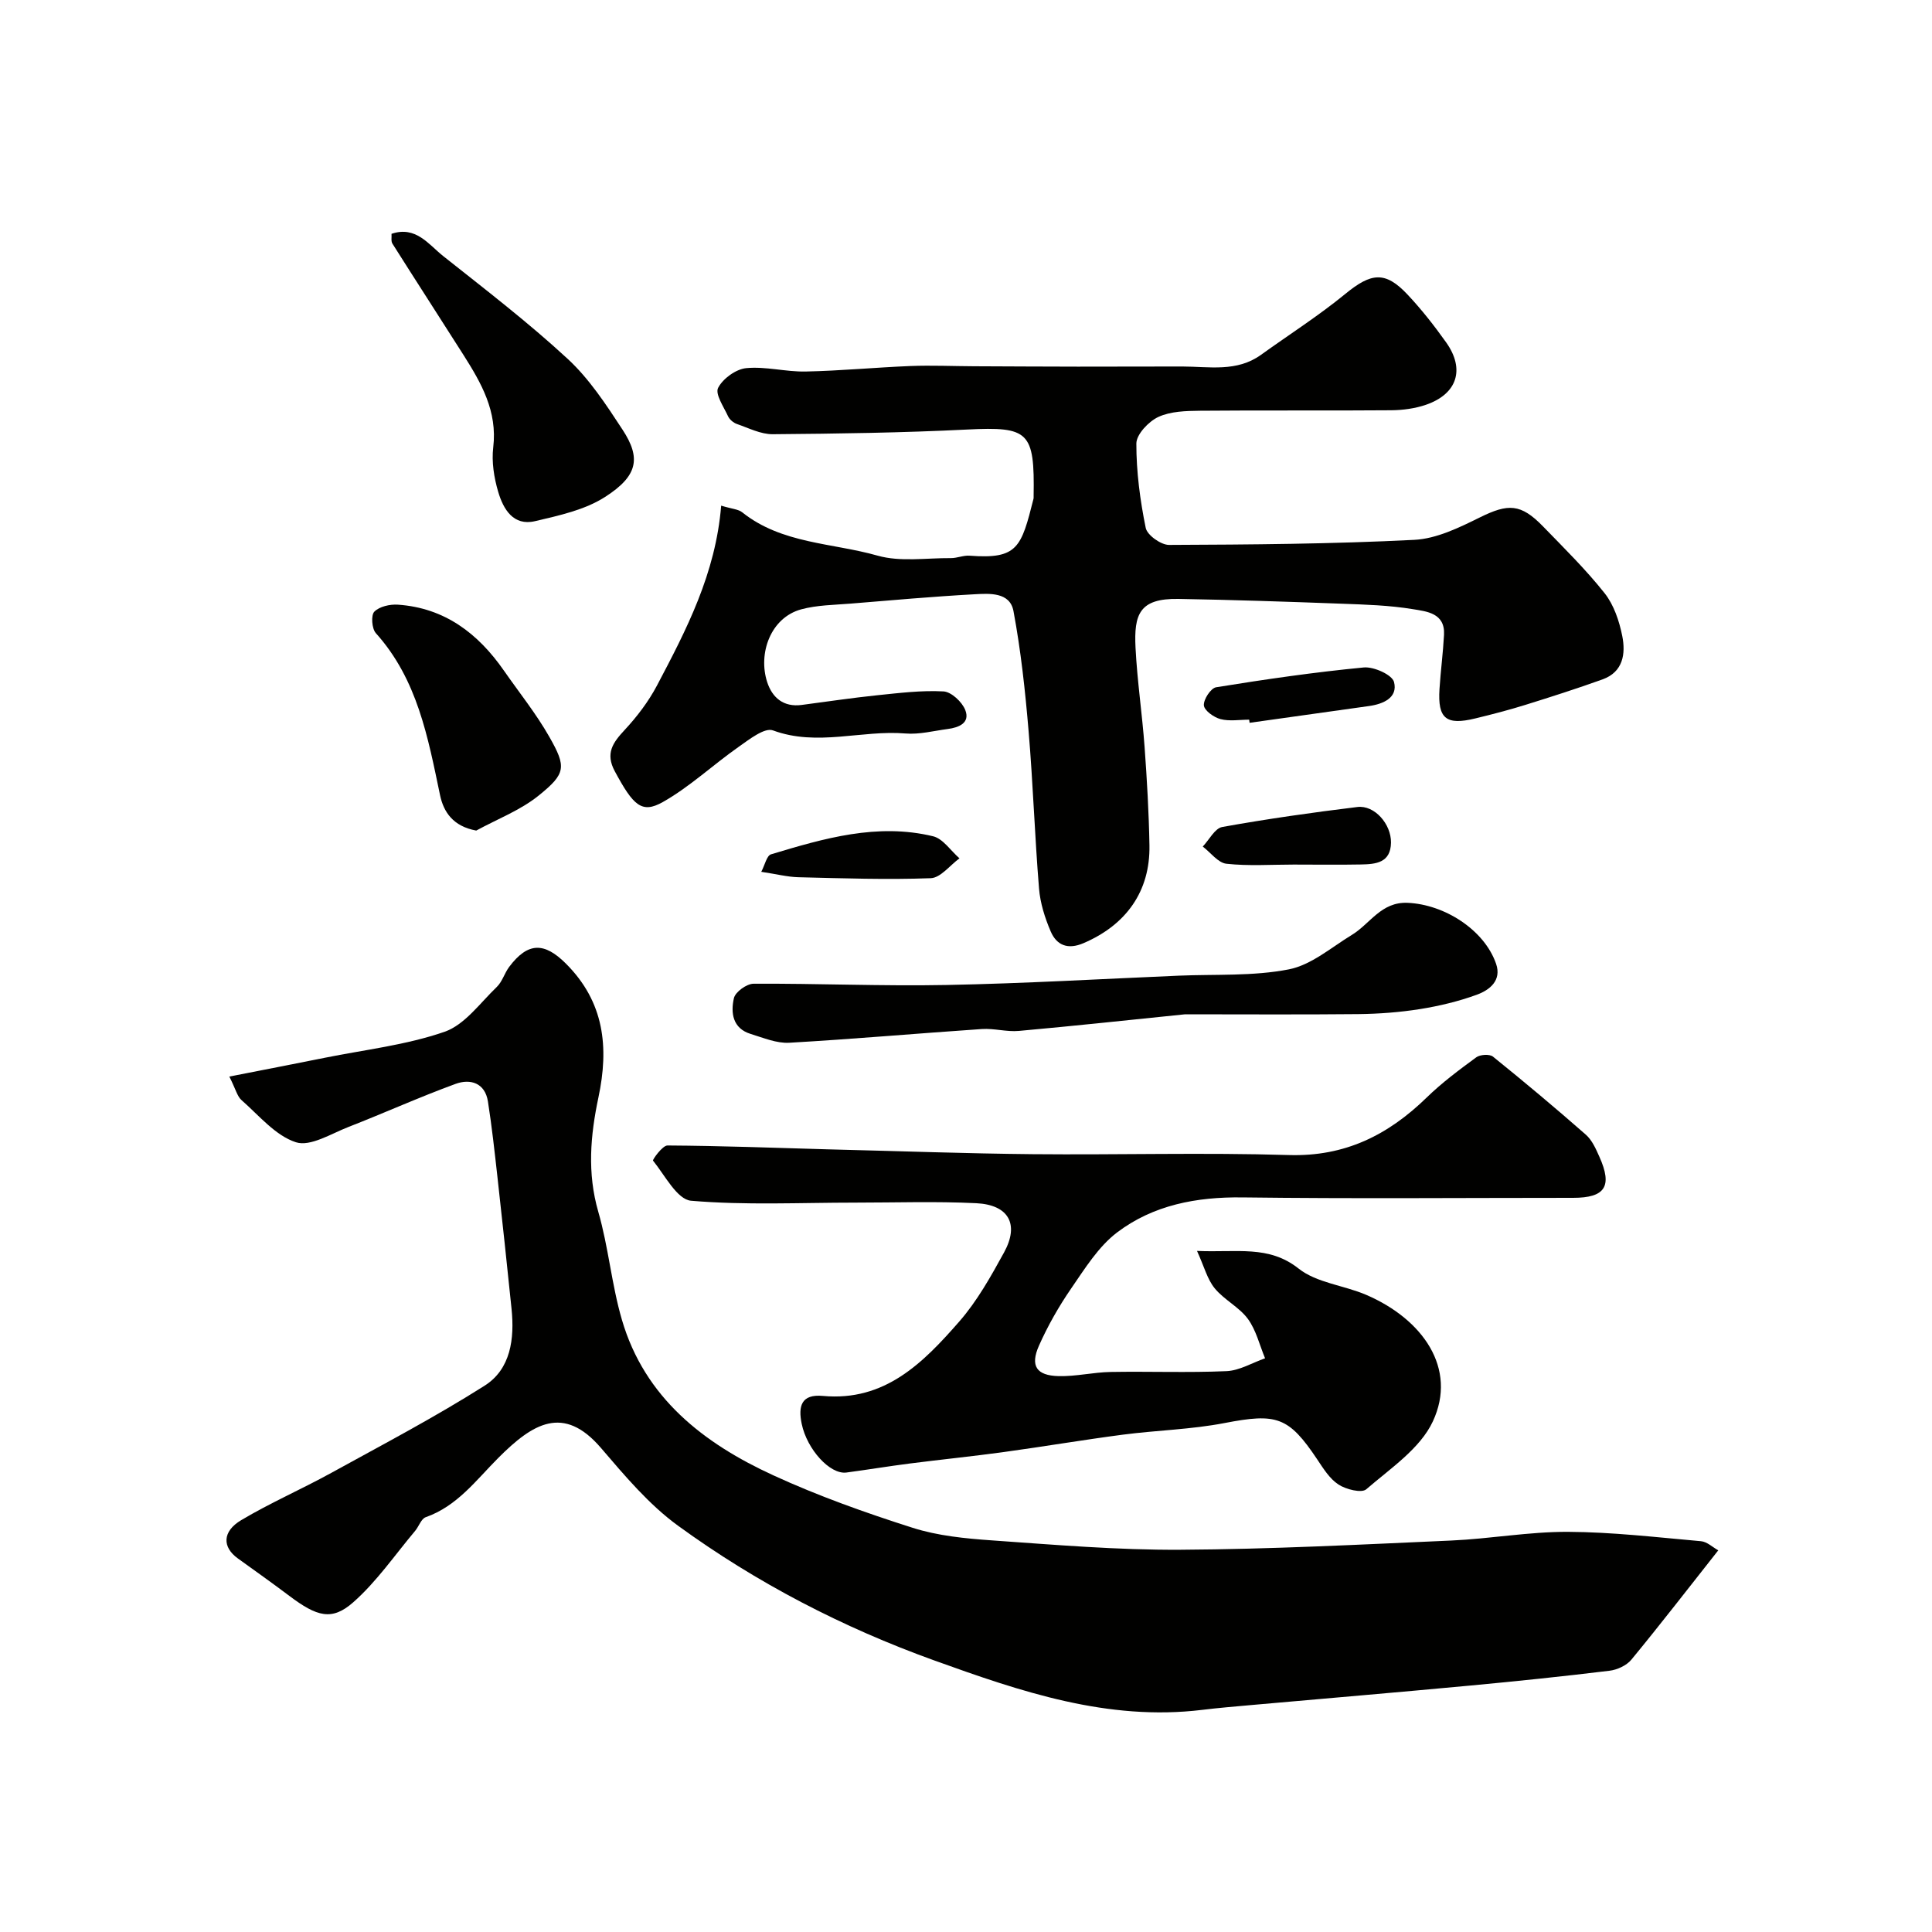 <svg enable-background="new 0 0 400 400" viewBox="0 0 400 400" xmlns="http://www.w3.org/2000/svg"><g fill="#010100"><path d="m47.48 222.89c7.18-1.41 13.48-2.62 19.77-3.89 8.3-1.67 16.85-2.63 24.79-5.38 4.18-1.45 7.36-5.97 10.81-9.28 1.13-1.08 1.59-2.83 2.55-4.13 3.93-5.25 7.34-5.1 11.72-.75 8.04 7.99 8.97 17.41 6.78 27.74-1.67 7.89-2.35 15.66-.03 23.69 2.11 7.31 2.75 15.05 4.89 22.36 4.72 16.15 16.92 25.59 31.39 32.22 9.3 4.27 19.03 7.73 28.79 10.84 5.23 1.67 10.91 2.22 16.43 2.61 13 .91 26.03 2.02 39.04 1.94 18.7-.11 37.39-1.08 56.08-1.91 8.05-.36 16.07-1.83 24.1-1.8 9.2.04 18.4 1.13 27.58 1.94 1.27.11 2.44 1.27 3.58 1.89-6.14 7.77-11.94 15.29-17.98 22.62-1 1.22-2.94 2.12-4.55 2.31-9.6 1.17-19.23 2.17-28.86 3.07-15.05 1.41-30.1 2.68-45.16 4.02-3.44.31-6.88.59-10.3 1.01-19.56 2.37-37.52-3.77-55.46-10.23-18.99-6.84-36.78-16.06-53.05-27.89-6.04-4.39-11.05-10.37-15.97-16.11-7.77-9.05-14.14-5.06-21.25 2.06-4.64 4.65-8.49 9.97-15.03 12.28-.94.33-1.41 1.9-2.19 2.83-4.21 5-7.97 10.52-12.83 14.8-4.41 3.88-7.5 2.96-13.19-1.32-3.52-2.65-7.11-5.2-10.68-7.77-3.24-2.33-3.27-5.57.69-7.93 6.01-3.58 12.48-6.39 18.62-9.77 10.67-5.87 21.49-11.55 31.76-18.06 5.44-3.44 6.22-9.74 5.59-15.92-.94-9.13-1.91-18.26-2.93-27.39-.58-5.19-1.15-10.39-1.96-15.55-.61-3.86-3.66-4.74-6.68-3.64-7.48 2.73-14.74 6.02-22.16 8.91-3.61 1.4-7.93 4.15-10.92 3.18-4.25-1.38-7.64-5.55-11.24-8.71-.9-.77-1.2-2.23-2.54-4.89z"/><path d="m149.31 104.69c2.27.69 3.55.73 4.36 1.38 8.2 6.54 18.61 6.3 28.03 8.97 4.73 1.34 10.09.47 15.17.51 1.29.01 2.61-.6 3.88-.5 9.99.76 10.69-1.73 13.23-11.8.04-.16.01-.33.02-.5.23-13.41-.99-14.45-13.74-13.82-13.41.67-26.84.86-40.27.97-2.48.02-4.99-1.28-7.43-2.12-.72-.25-1.52-.93-1.83-1.61-.9-1.95-2.71-4.58-2.05-5.87.98-1.91 3.67-3.87 5.81-4.08 4.03-.39 8.19.78 12.28.7 7.26-.15 14.5-.85 21.75-1.14 4.38-.17 8.78.03 13.17.05 7.16.03 14.31.07 21.47.08 7.21.01 14.41-.04 21.62-.03 5.56.01 11.28 1.2 16.3-2.42 5.82-4.19 11.9-8.06 17.44-12.6 5.35-4.39 8.26-4.8 12.87.1 2.91 3.09 5.56 6.47 8.02 9.93 3.95 5.56 2.3 10.68-4.17 12.91-2.27.78-4.8 1.12-7.21 1.14-13.19.11-26.38-.02-39.57.1-2.92.03-6.11.11-8.65 1.29-2.01.94-4.53 3.6-4.54 5.5-.01 5.84.77 11.74 1.94 17.47.3 1.49 3.15 3.52 4.82 3.52 16.93-.07 33.87-.19 50.78-1.05 4.62-.23 9.32-2.54 13.61-4.66 5.82-2.87 8.43-2.88 13.04 1.87 4.38 4.51 8.88 8.94 12.77 13.85 1.91 2.42 3.02 5.75 3.64 8.84.73 3.66.2 7.45-4.08 8.99-5.29 1.9-10.65 3.62-16.02 5.29-3.4 1.06-6.85 1.95-10.31 2.79-6.06 1.48-7.82.05-7.43-6.07.24-3.76.74-7.5.94-11.26.23-4.51-3.64-4.82-6.45-5.29-4.85-.8-9.83-.95-14.77-1.13-11.26-.42-22.53-.8-33.79-.99-8.06-.13-9.21 3.18-8.86 10.12.35 6.88 1.38 13.72 1.88 20.6.49 6.75.88 13.53 1 20.29.17 9.49-4.78 16.46-13.65 20.26-3.24 1.39-5.56.46-6.8-2.44-1.2-2.8-2.17-5.87-2.41-8.88-.89-10.85-1.24-21.74-2.16-32.58-.7-8.32-1.6-16.65-3.13-24.85-.74-3.98-5.01-3.65-8.14-3.48-8.53.47-17.05 1.23-25.57 1.93-3.43.28-6.97.3-10.25 1.19-6.34 1.74-8.96 9.14-7.03 15.07 1.06 3.24 3.4 5.22 7.15 4.72 5.19-.68 10.37-1.46 15.58-2 4.58-.47 9.21-1.05 13.77-.8 1.62.09 3.86 2.18 4.51 3.86 1.04 2.67-1.32 3.62-3.62 3.92-2.91.38-5.88 1.17-8.75.93-9.11-.76-18.26 2.75-27.45-.64-1.73-.64-4.91 1.87-7.09 3.4-5.31 3.72-10.12 8.28-15.72 11.44-4.37 2.46-6.11.71-9.93-6.37-2-3.71-.42-5.92 2.03-8.55 2.57-2.76 4.93-5.87 6.69-9.19 6.09-11.54 12.16-23.19 13.3-37.26z"/><path d="m247.83 258.99c8.32.37 14.84-1.25 21.04 3.66 3.75 2.97 9.38 3.45 14 5.44 11.69 5.03 18.91 15.23 13.78 26.21-2.63 5.63-8.8 9.73-13.78 14.04-.97.84-4.19.03-5.75-.98-1.83-1.19-3.14-3.32-4.41-5.22-5.93-8.87-8.42-9.59-19.2-7.51-6.9 1.33-14.03 1.49-21.02 2.4-8.24 1.08-16.43 2.47-24.66 3.6-6.49.89-13.02 1.55-19.52 2.38-4.36.56-8.7 1.28-13.06 1.86-3.42.46-8.17-4.82-9.26-10.05-.78-3.71-.08-6.22 4.37-5.81 12.86 1.19 20.8-6.89 28.22-15.37 3.72-4.25 6.56-9.35 9.3-14.34 3.19-5.82.98-9.86-5.76-10.19-8.35-.41-16.72-.12-25.09-.12-11.33 0-22.71.57-33.95-.39-2.89-.25-5.43-5.28-7.88-8.31-.14-.17 1.95-3.13 2.99-3.13 11.1.07 22.2.48 33.29.8.5.01 1 .03 1.5.04 13.6.33 27.19.83 40.79.96 17.69.17 35.4-.36 53.08.18 11.6.35 20.53-4.13 28.51-11.89 3.15-3.07 6.72-5.73 10.28-8.34.8-.59 2.76-.71 3.46-.15 6.52 5.26 12.95 10.64 19.24 16.17 1.28 1.13 2.07 2.93 2.79 4.55 2.76 6.14 1.21 8.52-5.45 8.52-22.82 0-45.65.2-68.47-.09-9.49-.12-18.41 1.57-25.91 7.24-3.88 2.94-6.67 7.47-9.51 11.59-2.57 3.73-4.85 7.74-6.69 11.88-1.85 4.18-.51 6.18 4.07 6.29 3.59.09 7.19-.8 10.79-.86 7.99-.14 16 .18 23.98-.17 2.69-.12 5.32-1.73 7.98-2.66-1.15-2.75-1.85-5.83-3.57-8.17-1.81-2.45-4.9-3.93-6.85-6.31-1.54-1.87-2.17-4.46-3.67-7.75z"/><path d="m245.36 210c-11.5 1.17-22.95 2.41-34.41 3.44-2.52.23-5.13-.56-7.66-.39-13.3.9-26.57 2.08-39.88 2.84-2.62.15-5.37-1.02-7.98-1.82-3.77-1.15-4.17-4.41-3.48-7.42.3-1.29 2.65-2.98 4.07-2.98 13.32-.07 26.66.52 39.97.26 16.04-.31 32.06-1.25 48.09-1.93 7.6-.32 15.35.14 22.74-1.3 4.66-.9 8.82-4.56 13.1-7.16 3.77-2.3 6.04-6.86 11.52-6.62 7.63.33 15.88 5.59 18.31 12.63 1.19 3.47-1.36 5.44-4 6.4-3.78 1.38-7.77 2.33-11.75 2.97-4.21.67-8.52.99-12.79 1.04-11.94.12-23.87.04-35.85.04z"/><path d="m81.06 48.41c5.04-1.7 7.66 2.19 10.69 4.6 8.72 6.92 17.59 13.72 25.75 21.26 4.5 4.15 8 9.51 11.39 14.69 3.86 5.89 3.18 9.57-3.62 13.93-4.19 2.69-9.52 3.84-14.49 5.01-4.52 1.06-6.58-2.51-7.63-6.06-.87-2.94-1.39-6.22-1.03-9.23.89-7.46-2.48-13.32-6.18-19.15-4.88-7.69-9.84-15.33-14.7-23.03-.31-.5-.13-1.29-.18-2.02z"/><path d="m98.6 171.96c-4.82-.88-6.76-3.87-7.49-7.32-2.51-11.97-4.68-23.98-13.3-33.56-.83-.93-1.03-3.71-.31-4.44 1.05-1.07 3.23-1.56 4.87-1.45 9.69.66 16.62 5.96 21.98 13.68 3.16 4.54 6.66 8.89 9.38 13.68 3.56 6.25 3.45 7.6-2.18 12.14-3.79 3.07-8.59 4.89-12.95 7.27z"/><path d="m267.84 179c-4.65 0-9.33.33-13.92-.17-1.74-.19-3.27-2.32-4.9-3.56 1.33-1.4 2.5-3.77 4.03-4.05 9.28-1.67 18.63-3 27.99-4.14 3.55-.43 7 3.55 6.95 7.37-.06 4.21-3.16 4.47-6.21 4.53-4.65.09-9.3.02-13.94.02z"/><path d="m157.61 180.5c.74-1.39 1.13-3.35 2.02-3.62 10.94-3.3 22-6.53 33.55-3.74 2.07.5 3.66 3 5.47 4.57-1.98 1.44-3.91 4.03-5.94 4.11-9.13.34-18.29.02-27.43-.2-2.26-.06-4.51-.65-7.67-1.12z"/><path d="m258.63 149c-1.99 0-4.09.37-5.95-.12-1.37-.36-3.34-1.77-3.43-2.84-.1-1.23 1.44-3.57 2.54-3.75 10.15-1.64 20.33-3.12 30.56-4.1 2.08-.2 5.89 1.52 6.27 3.02.82 3.21-2.18 4.55-5.19 4.97-8.24 1.15-16.48 2.32-24.72 3.47-.03-.22-.05-.44-.08-.65z"/></g></svg>